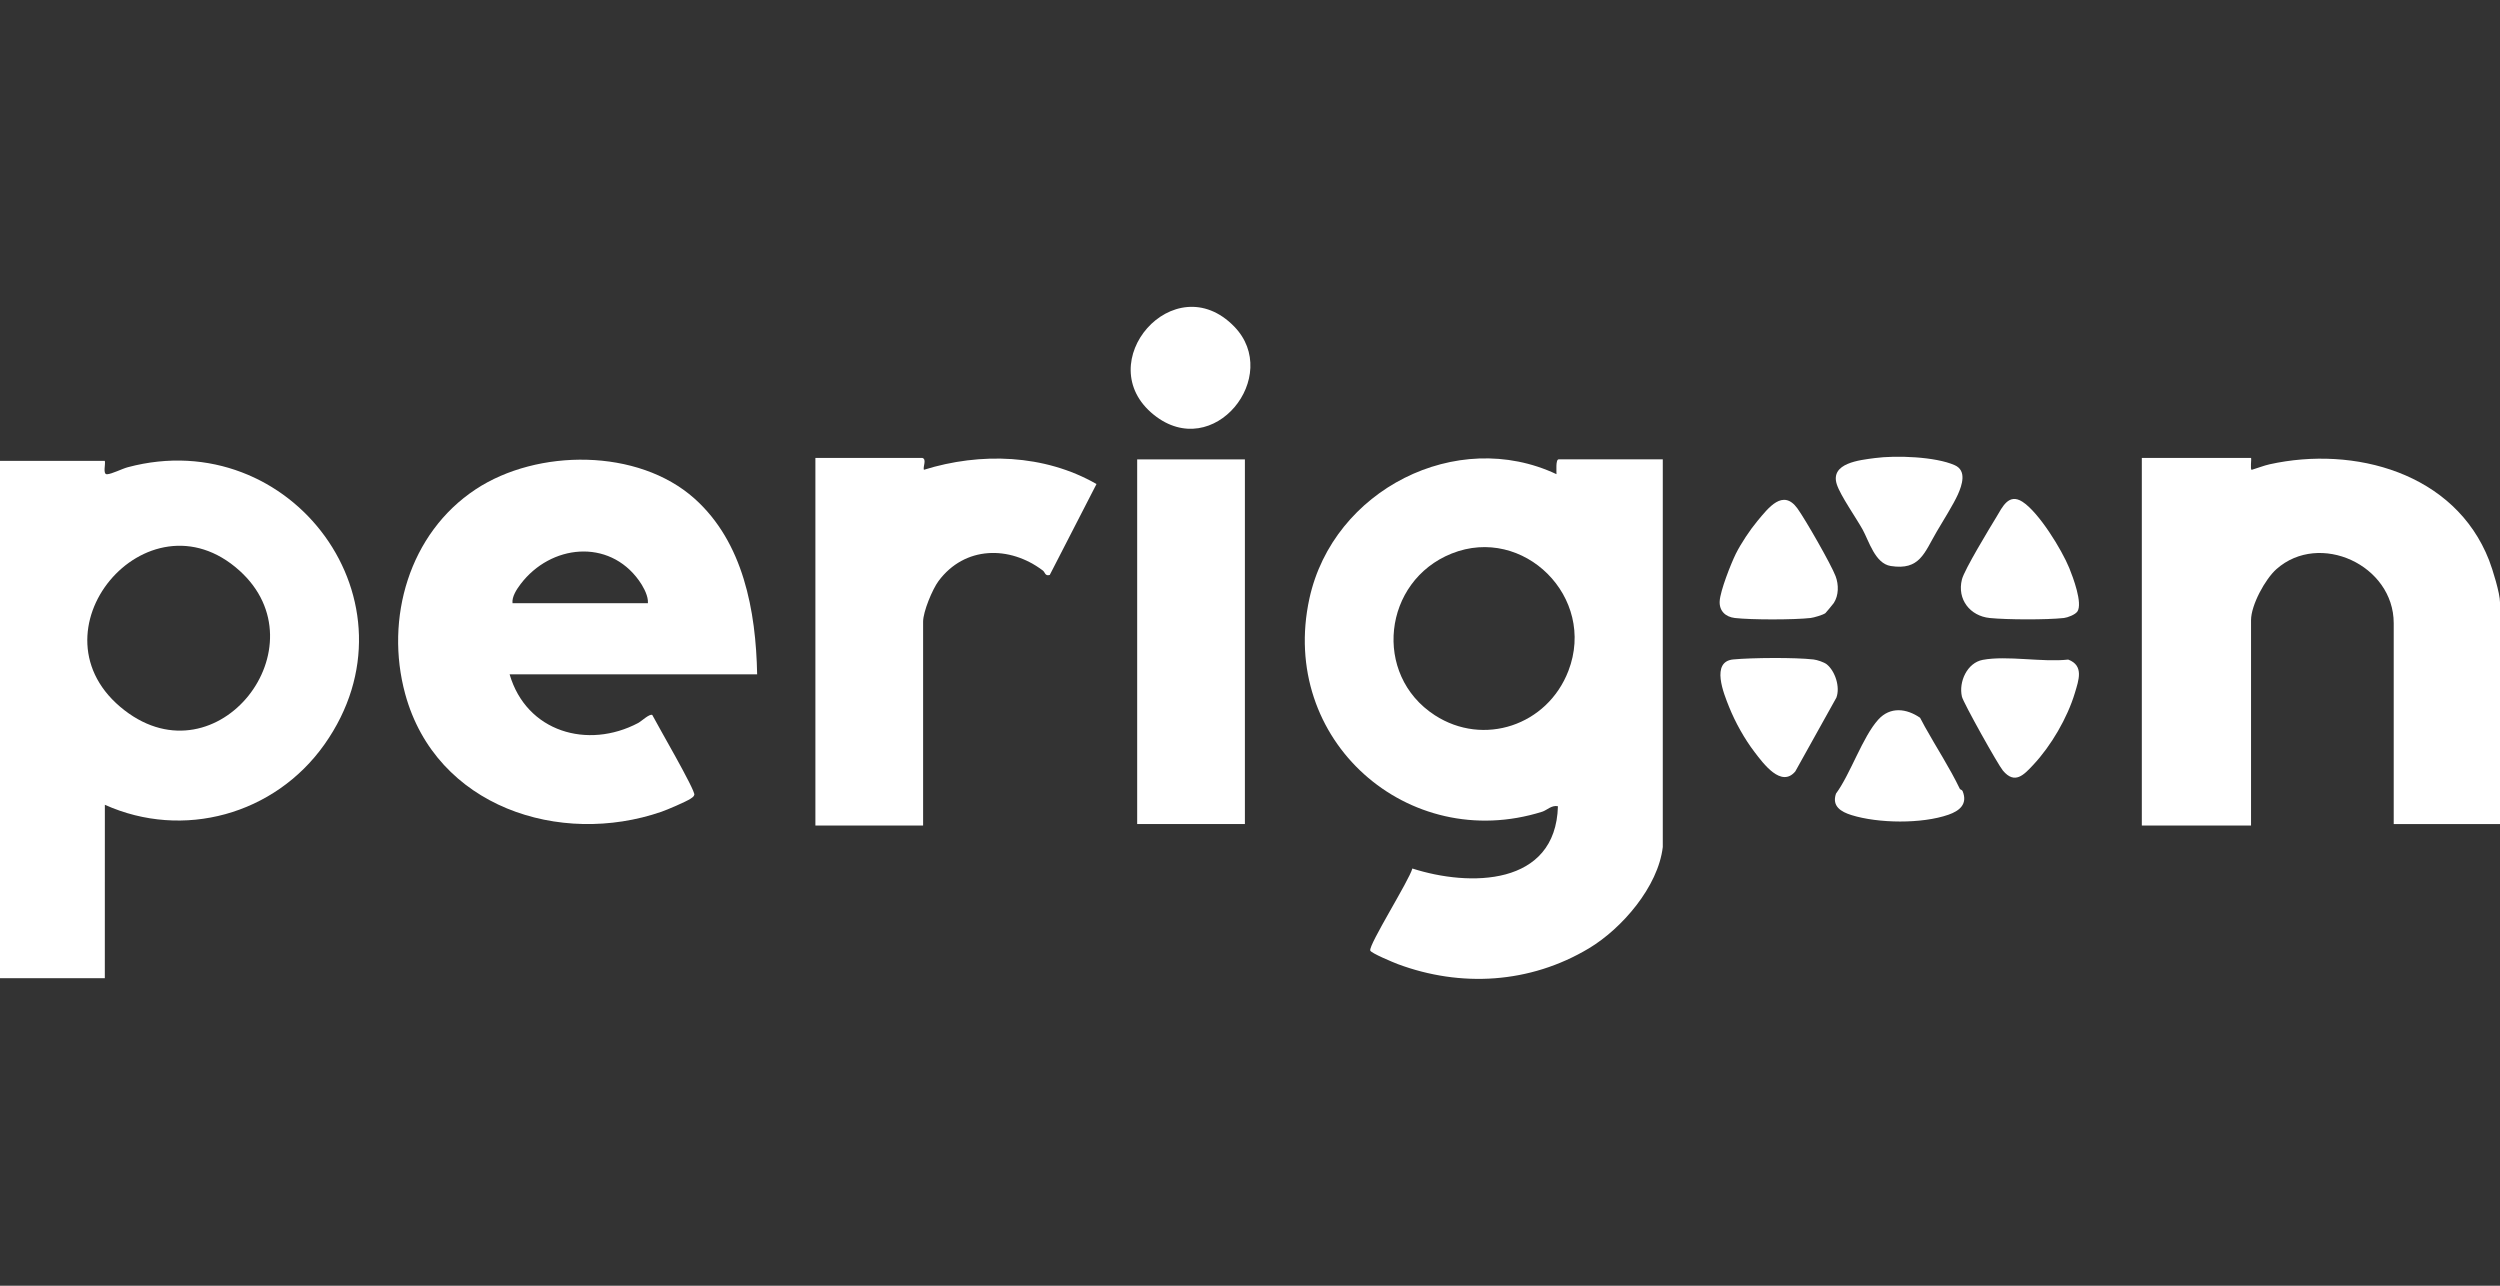 <svg width="70" height="36" viewBox="0 0 70 36" fill="none" xmlns="http://www.w3.org/2000/svg">
<rect x="0" y="0" width="70" height="36" fill="#333333" stroke="none"/>
<path fill-rule="evenodd" clip-rule="evenodd" d="M36.664 16.756C37.33 13.713 40.791 11.962 43.581 13.277C43.585 13.2 43.553 12.862 43.643 12.862H46.558V23.716C46.428 24.831 45.411 26.001 44.492 26.552C42.834 27.546 40.896 27.65 39.138 26.995C39.023 26.951 38.389 26.689 38.367 26.615C38.32 26.454 39.463 24.642 39.546 24.318C41.137 24.831 43.561 24.824 43.622 22.575C43.449 22.535 43.311 22.688 43.182 22.728C39.43 23.909 35.796 20.727 36.664 16.756ZM43.915 18.785C44.71 16.721 42.654 14.696 40.647 15.499C38.721 16.27 38.428 18.894 40.174 20.026C41.539 20.911 43.326 20.314 43.915 18.785Z" fill="white"/>
<path fill-rule="evenodd" clip-rule="evenodd" d="M3.579 13.082C8.158 11.862 11.888 16.882 9.084 20.845C7.691 22.814 5.123 23.518 2.936 22.534L2.935 27.389H0V12.905H2.935C2.961 12.994 2.87 13.286 2.998 13.279C3.133 13.272 3.415 13.126 3.579 13.082ZM6.705 15.977C4.122 13.649 0.687 17.733 3.491 19.892C6.095 21.896 9.057 18.097 6.705 15.977Z" fill="white"/>
<path d="M63.029 12.822C63.048 12.844 62.998 13.155 63.049 13.155C63.213 13.107 63.384 13.037 63.55 13C65.914 12.477 68.735 13.232 69.694 15.686C69.794 15.943 70 16.613 70 16.868V23.073H67.024V17.449C67.024 15.821 64.947 14.869 63.742 15.934C63.425 16.214 63.029 16.943 63.029 17.366V23.114H59.971V12.822H63.029Z" fill="white"/>
<path d="M25.827 12.822C25.955 12.862 25.837 13.072 25.869 13.154C27.448 12.662 29.244 12.715 30.702 13.553L29.393 16.099C29.258 16.138 29.264 16.023 29.2 15.975C28.269 15.27 27.012 15.284 26.279 16.269C26.107 16.5 25.847 17.127 25.847 17.407V23.114H22.831V12.822H25.827Z" fill="white"/>
<path d="M34.857 23.073H31.841V12.863H34.857V23.073Z" fill="white"/>
<path fill-rule="evenodd" clip-rule="evenodd" d="M13.319 13.701C15.043 12.562 17.864 12.546 19.447 13.961C20.815 15.185 21.166 17.102 21.2 18.881L14.269 18.881C14.741 20.498 16.459 20.989 17.87 20.243C17.959 20.196 18.187 19.978 18.264 20.019C18.398 20.283 19.476 22.134 19.441 22.255C19.427 22.306 19.38 22.335 19.339 22.362C19.203 22.451 18.686 22.672 18.519 22.73C15.686 23.706 12.211 22.603 11.345 19.43C10.771 17.322 11.454 14.933 13.319 13.701ZM17.89 16.253C17.04 15.07 15.416 15.249 14.578 16.353C14.47 16.495 14.329 16.707 14.35 16.889H18.142L18.14 16.809C18.12 16.618 17.994 16.397 17.89 16.253Z" fill="white"/>
<path d="M52.592 20.148C52.927 19.779 53.383 19.836 53.762 20.097L53.898 20.351C54.223 20.936 54.585 21.485 54.876 22.089C54.887 22.111 54.937 22.112 54.953 22.151C55.103 22.517 54.862 22.706 54.557 22.812C53.813 23.072 52.591 23.057 51.84 22.822C51.552 22.732 51.285 22.578 51.408 22.221C51.815 21.668 52.153 20.631 52.592 20.148Z" fill="white"/>
<path d="M55.517 18.476C56.201 18.349 57.192 18.549 57.91 18.468C58.356 18.636 58.203 19.045 58.097 19.401C57.887 20.102 57.43 20.884 56.934 21.413C56.667 21.699 56.415 21.974 56.081 21.576C55.944 21.412 54.973 19.676 54.934 19.507C54.838 19.093 55.079 18.558 55.517 18.476Z" fill="white"/>
<path d="M48.533 18.464C49.061 18.415 50.26 18.406 50.778 18.465C50.88 18.477 51.074 18.54 51.152 18.603C51.386 18.796 51.529 19.237 51.419 19.533L50.268 21.6C49.877 22.066 49.375 21.382 49.128 21.058C48.847 20.691 48.586 20.223 48.414 19.793C48.267 19.426 47.894 18.523 48.533 18.464Z" fill="white"/>
<path d="M49.209 14.586C49.515 14.221 49.921 13.677 50.327 14.235C50.544 14.534 51.273 15.805 51.397 16.134C51.487 16.371 51.486 16.672 51.345 16.886C51.325 16.916 51.126 17.156 51.112 17.167C51.05 17.217 50.784 17.294 50.696 17.304C50.231 17.356 49.041 17.357 48.576 17.304C48.316 17.273 48.136 17.109 48.151 16.833C48.168 16.54 48.464 15.788 48.603 15.506C48.749 15.214 49.001 14.836 49.209 14.586Z" fill="white"/>
<path d="M55.903 14.47C56.066 14.199 56.242 13.802 56.627 14.048C57.087 14.343 57.729 15.39 57.94 15.906C58.044 16.162 58.322 16.898 58.165 17.126L58.164 17.125C58.106 17.21 57.895 17.292 57.79 17.304C57.309 17.357 56.195 17.353 55.711 17.304C55.166 17.248 54.793 16.787 54.934 16.224C55.003 15.95 55.712 14.784 55.903 14.47Z" fill="white"/>
<path d="M52.495 12.826C53.081 12.747 54.193 12.784 54.734 13.026C55.075 13.178 54.938 13.583 54.821 13.845C54.697 14.122 54.402 14.589 54.23 14.883C53.88 15.479 53.757 15.977 52.94 15.848C52.502 15.779 52.332 15.151 52.152 14.825C51.97 14.498 51.534 13.878 51.432 13.566C51.233 12.962 52.076 12.882 52.495 12.826Z" fill="white"/>
<path d="M32.31 11.617C30.494 10.162 32.879 7.419 34.557 9.142C35.907 10.528 33.981 12.954 32.31 11.617Z" fill="white"/>
</svg>
